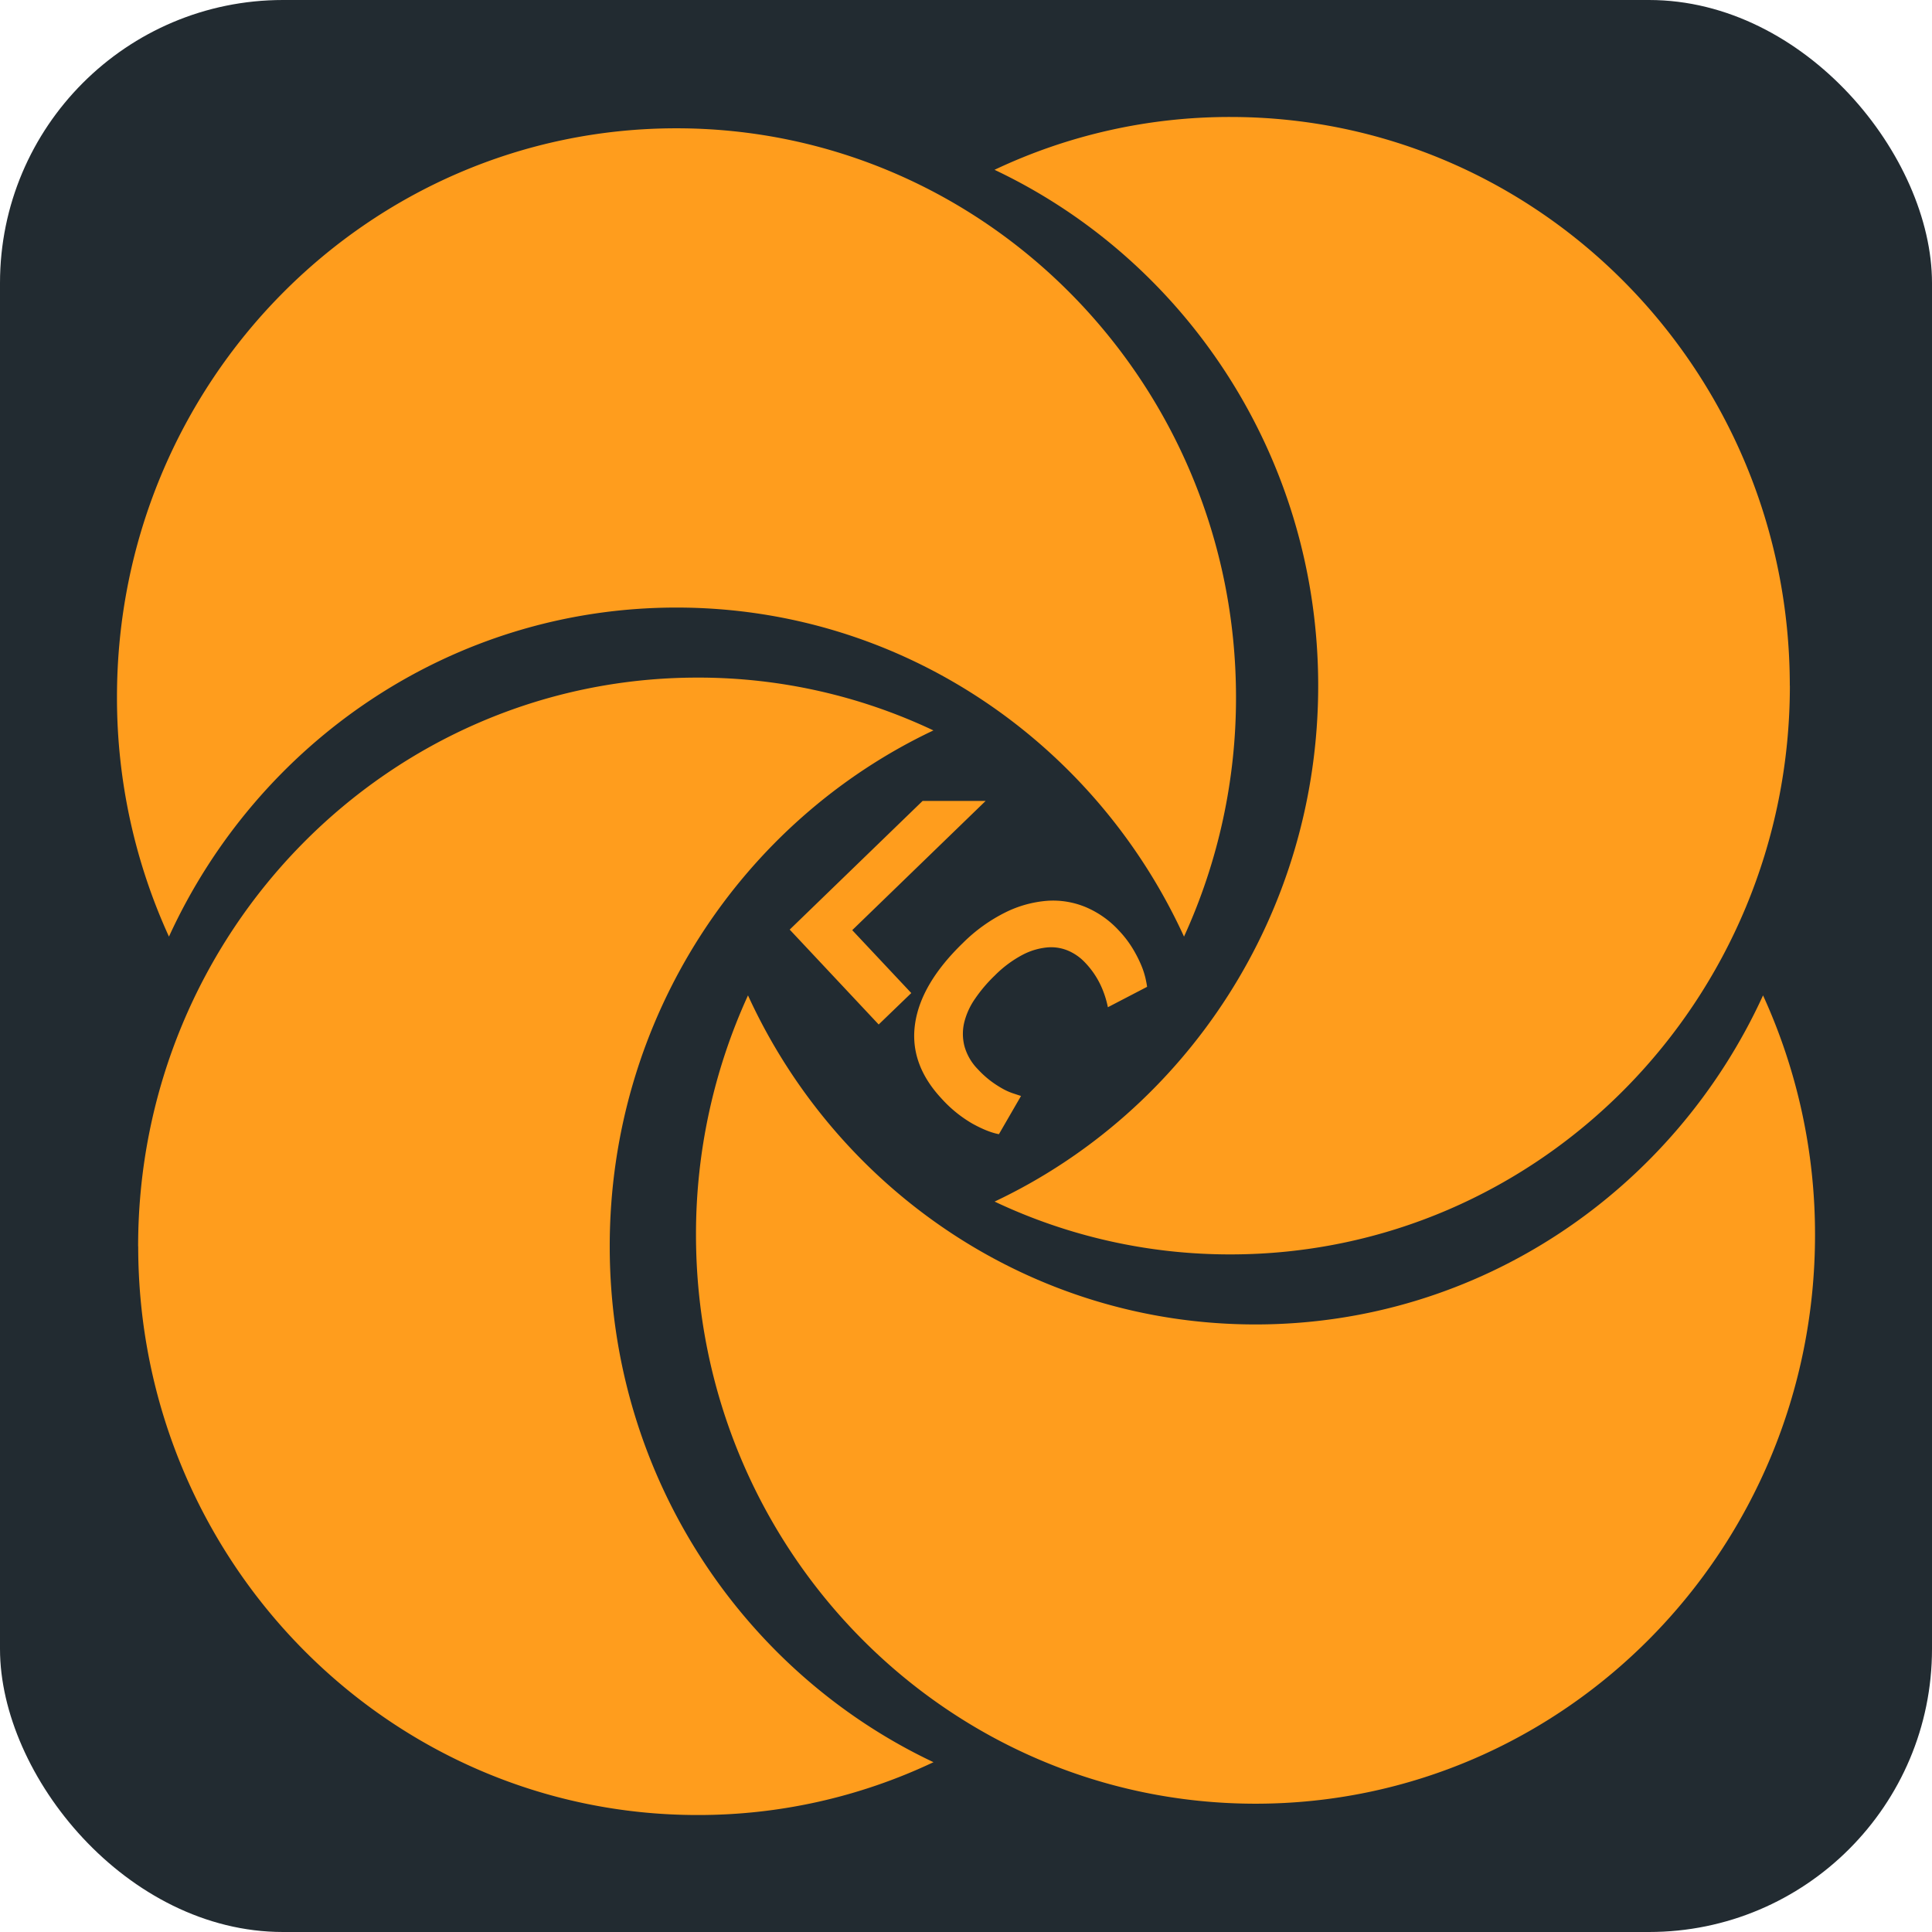 <svg xmlns="http://www.w3.org/2000/svg" viewBox="0 0 1024 1024"><defs><style>.cls-1{fill:#222b31;}.cls-2{fill:#ff9d1d;}</style></defs><title>logo_yellow_bg</title><g id="Слой_2" data-name="Слой 2"><g id="Слой_1-2" data-name="Слой 1"><rect class="cls-1" width="1024" height="1024" rx="150"/><path class="cls-2" d="M358.51,68C194.75,68,62,203,62,369.42a304.4,304.4,0,0,0,27.55,127c47.13-103,149.85-174.4,269-174.4s221.84,71.39,269,174.4a304.25,304.25,0,0,0,27.56-127C655,203,522.27,68,358.51,68M948.63,363.44C948.63,197,815.88,62,652.12,62a291.12,291.12,0,0,0-125,28c101.32,47.91,171.55,152.33,171.55,273.43S628.48,589,527.16,636.86a291.12,291.12,0,0,0,125,28c163.76,0,296.51-135,296.51-301.43M665.49,956C829.25,956,962,821.06,962,654.58a304.4,304.4,0,0,0-27.55-127c-47.13,103-149.85,174.4-269,174.4s-221.84-71.39-269-174.4a304.25,304.25,0,0,0-27.56,127C369,821.06,501.72,956,665.49,956M73.25,660.56C73.25,827,206,962,369.77,962a291.19,291.19,0,0,0,125-28C393.4,886.08,323.17,781.66,323.17,660.56S393.4,435.05,494.73,387.14a291.19,291.19,0,0,0-125-28c-163.77,0-296.52,135-296.52,301.43M499.16,582.4Q481.94,564,485,542.69t25.36-42.89a86.55,86.55,0,0,1,22.5-16.2,60.4,60.4,0,0,1,22.21-6.16,45,45,0,0,1,20.48,3.39A50.64,50.64,0,0,1,593,493.17a56.1,56.1,0,0,1,7.31,9.51,67.53,67.53,0,0,1,4.49,8.72,43.13,43.13,0,0,1,2.33,7.07c.45,2,.73,3.57.85,4.57L587.2,533.85a51.45,51.45,0,0,0-3.85-11.71,45.06,45.06,0,0,0-8.28-12,26.77,26.77,0,0,0-8.73-6.17,23.13,23.13,0,0,0-11.16-1.83A35.22,35.22,0,0,0,542,506.06a60.82,60.82,0,0,0-14.76,11,78.34,78.34,0,0,0-10.45,12.3,37.94,37.94,0,0,0-5.74,12.61,26.08,26.08,0,0,0,.15,12.6,28.23,28.23,0,0,0,7.11,12.18,52.51,52.51,0,0,0,6.73,6.14,56.88,56.88,0,0,0,6.11,4,32.64,32.64,0,0,0,5.38,2.47q2.54.85,4.63,1.53l-11.71,20.25q-5.94-1.1-14.11-5.62A67.63,67.63,0,0,1,499.16,582.4Zm23.25-157.89H489l-70.44,68.2L465.72,543,483,526.34,451.7,493Z"/></g></g></svg>